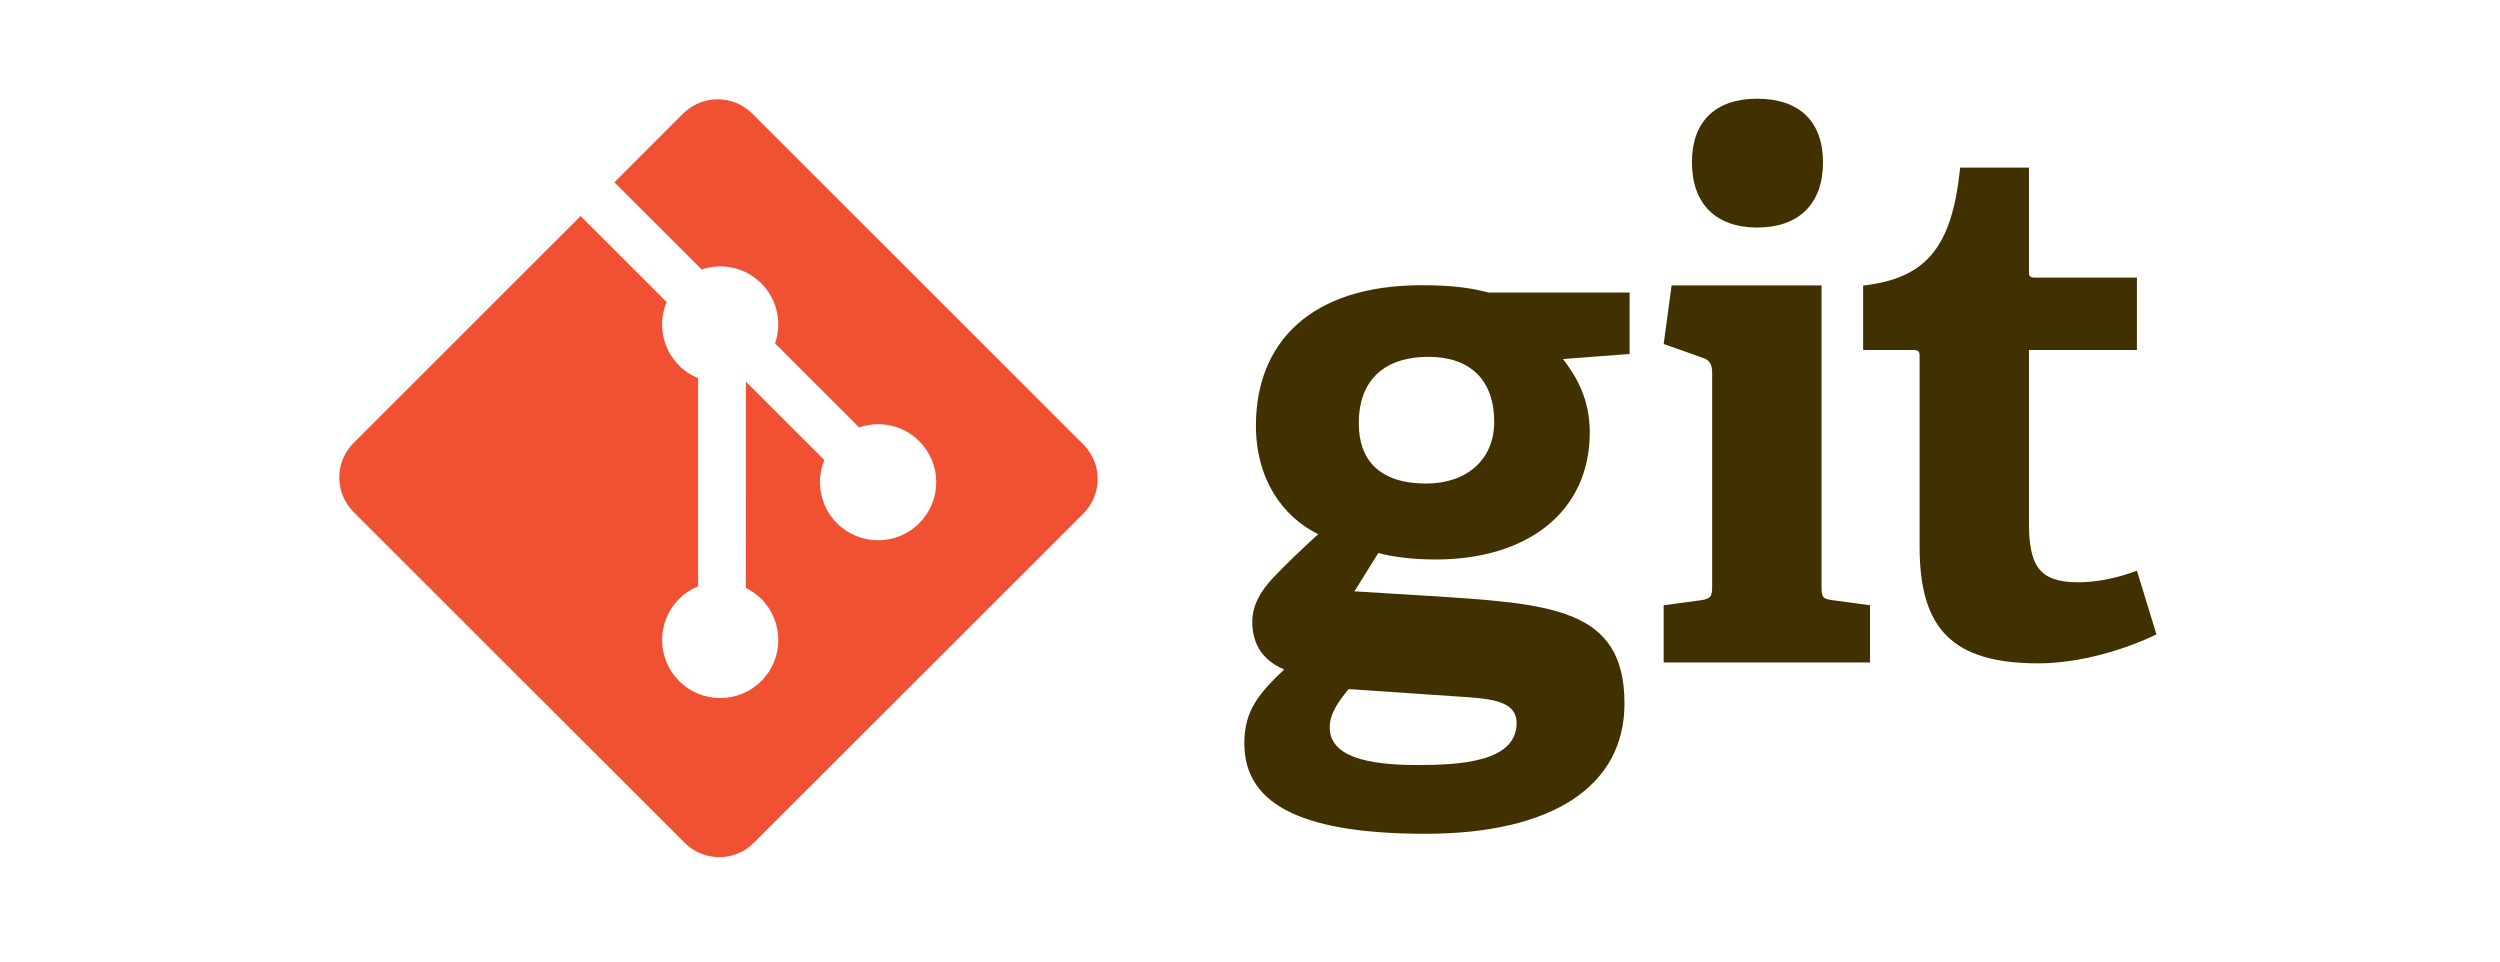 <svg xmlns="http://www.w3.org/2000/svg" xmlns:xlink="http://www.w3.org/1999/xlink" width="200" zoomAndPan="magnify" viewBox="0 0 150 57.75" height="77" preserveAspectRatio="xMidYMid meet" version="1.0"><defs><clipPath id="f543fa9c05"><path d="M 99 5.898 L 113 5.898 L 113 40 L 99 40 Z M 99 5.898 " clip-rule="nonzero"/></clipPath><clipPath id="ad882eea2c"><path d="M 111 10 L 129.383 10 L 129.383 40 L 111 40 Z M 111 10 " clip-rule="nonzero"/></clipPath><clipPath id="0fb590674b"><path d="M 20.355 5.898 L 66 5.898 L 66 51.453 L 20.355 51.453 Z M 20.355 5.898 " clip-rule="nonzero"/></clipPath></defs><path fill="#413000" d="M 85.699 21.41 C 83.309 21.41 81.527 22.586 81.527 25.406 C 81.527 27.535 82.699 29.012 85.57 29.012 C 88 29.012 89.652 27.578 89.652 25.32 C 89.652 22.758 88.176 21.41 85.699 21.41 Z M 80.918 41.344 C 80.352 42.039 79.785 42.777 79.785 43.645 C 79.785 45.383 82 45.902 85.043 45.902 C 87.566 45.902 90.996 45.727 90.996 43.387 C 90.996 41.992 89.348 41.906 87.258 41.777 Z M 93.777 21.543 C 94.559 22.543 95.387 23.93 95.387 25.93 C 95.387 30.75 91.605 33.57 86.133 33.57 C 84.738 33.57 83.48 33.398 82.699 33.18 L 81.266 35.48 L 85.523 35.742 C 93.039 36.219 97.469 36.438 97.469 42.211 C 97.469 47.207 93.082 50.027 85.523 50.027 C 77.656 50.027 74.66 48.027 74.66 44.598 C 74.66 42.645 75.527 41.605 77.051 40.168 C 75.613 39.562 75.137 38.48 75.137 37.305 C 75.137 36.352 75.613 35.48 76.398 34.656 C 77.18 33.832 78.047 33.004 79.09 32.051 C 76.961 31.008 75.355 28.75 75.355 25.535 C 75.355 20.543 78.656 17.113 85.305 17.113 C 87.172 17.113 88.305 17.285 89.305 17.551 L 97.777 17.551 L 97.777 21.238 L 93.777 21.543 " fill-opacity="1" fill-rule="nonzero"/><g clip-path="url(#f543fa9c05)"><path fill="#413000" d="M 105.426 13.652 C 102.949 13.652 101.516 12.219 101.516 9.742 C 101.516 7.27 102.949 5.922 105.426 5.922 C 107.945 5.922 109.379 7.27 109.379 9.742 C 109.379 12.219 107.945 13.652 105.426 13.652 Z M 99.82 39.746 L 99.82 36.316 L 102.035 36.016 C 102.645 35.926 102.73 35.797 102.73 35.145 L 102.73 22.379 C 102.73 21.902 102.602 21.598 102.164 21.469 L 99.82 20.641 L 100.297 17.125 L 109.293 17.125 L 109.293 35.145 C 109.293 35.84 109.336 35.926 109.988 36.016 L 112.203 36.316 L 112.203 39.746 L 99.82 39.746 " fill-opacity="1" fill-rule="nonzero"/></g><g clip-path="url(#ad882eea2c)"><path fill="#413000" d="M 129.387 38.062 C 127.52 38.973 124.781 39.801 122.305 39.801 C 117.133 39.801 115.176 37.719 115.176 32.809 L 115.176 21.434 C 115.176 21.172 115.176 21 114.828 21 L 111.789 21 L 111.789 17.133 C 115.613 16.699 117.133 14.789 117.609 10.055 L 121.738 10.055 L 121.738 16.223 C 121.738 16.527 121.738 16.656 122.086 16.656 L 128.215 16.656 L 128.215 21 L 121.738 21 L 121.738 31.375 C 121.738 33.938 122.348 34.938 124.691 34.938 C 125.91 34.938 127.172 34.633 128.215 34.242 L 129.387 38.062 " fill-opacity="1" fill-rule="nonzero"/></g><g clip-path="url(#0fb590674b)"><path fill="#f05133" d="M 65.004 26.668 L 45.133 6.816 C 43.992 5.672 42.133 5.672 40.988 6.816 L 36.863 10.938 L 42.098 16.168 C 43.312 15.758 44.707 16.031 45.68 17 C 46.652 17.977 46.926 19.383 46.504 20.602 L 51.547 25.641 C 52.77 25.223 54.176 25.492 55.152 26.469 C 56.516 27.828 56.516 30.035 55.152 31.395 C 53.789 32.758 51.582 32.758 50.219 31.395 C 49.195 30.371 48.941 28.867 49.461 27.605 L 44.758 22.906 L 44.754 35.277 C 45.086 35.441 45.402 35.66 45.68 35.934 C 47.039 37.297 47.039 39.5 45.68 40.863 C 44.316 42.223 42.109 42.223 40.746 40.863 C 39.387 39.5 39.387 37.297 40.746 35.934 C 41.082 35.598 41.473 35.344 41.887 35.176 L 41.887 22.691 C 41.473 22.52 41.082 22.27 40.746 21.93 C 39.715 20.898 39.465 19.387 39.996 18.121 L 34.836 12.965 L 21.215 26.578 C 20.07 27.723 20.07 29.574 21.215 30.719 L 41.082 50.57 C 42.227 51.715 44.082 51.715 45.227 50.57 L 65.004 30.812 C 66.148 29.668 66.148 27.812 65.004 26.672 " fill-opacity="1" fill-rule="nonzero"/></g></svg>